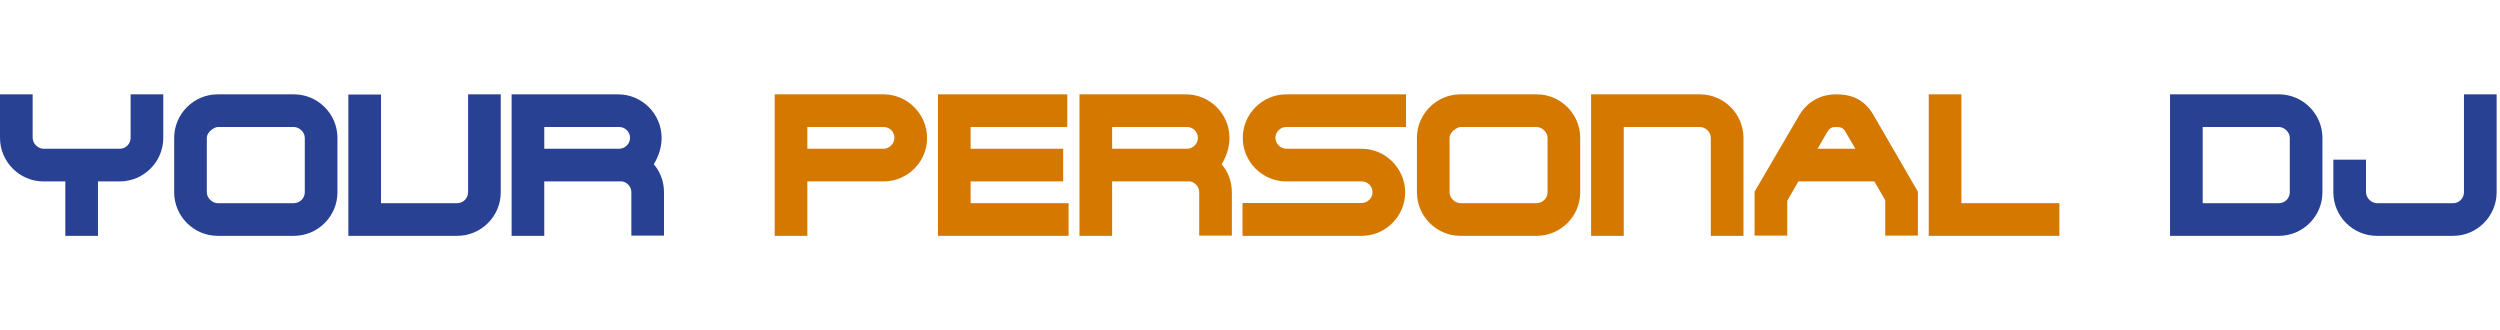 <?xml version="1.0" encoding="utf-8"?>
<!-- Generator: Adobe Illustrator 14.0.0, SVG Export Plug-In . SVG Version: 6.00 Build 43363)  -->
<!DOCTYPE svg PUBLIC "-//W3C//DTD SVG 1.1//EN" "http://www.w3.org/Graphics/SVG/1.1/DTD/svg11.dtd">
<svg version="1.1" id="Ebene_1" xmlns="http://www.w3.org/2000/svg" xmlns:xlink="http://www.w3.org/1999/xlink" x="0px" y="0px"
	 width="265px" height="35px" viewBox="0 0 265 35" enable-background="new 0 0 265 35" xml:space="preserve">
<g>
	<path fill="#294193" d="M10.385,25v-5.77h2.308c2.539,0,4.615-2.078,4.615-4.616V10h-3.461v4.615c0,0.623-0.508,1.154-1.154,1.154
		H4.615c-0.554,0-1.153-0.532-1.153-1.154V10H0v4.615c0,2.538,2.077,4.616,4.615,4.616h2.308V25H10.385L10.385,25z"/>
	<path fill="#294193" d="M23.077,25h8.077c2.539,0,4.616-2.076,4.616-4.615c0,0,0-5.286,0-5.77c0-2.539-2.077-4.615-4.616-4.615
		h-8.077c-2.539,0-4.615,2.076-4.615,4.615c0,0.484,0,5.77,0,5.77C18.462,22.924,20.539,25,23.077,25L23.077,25z M31.154,21.537
		h-8.077c-0.554,0-1.154-0.529-1.154-1.152v-5.77c0-0.646,0.831-1.153,1.154-1.153h8.077c0.531,0,1.154,0.507,1.154,1.153v5.77
		C32.308,21.008,31.8,21.516,31.154,21.537L31.154,21.537z"/>
	<path fill="#294193" d="M53.078,10h-3.461v10.385c0,0.623-0.508,1.152-1.154,1.152h-8.077V10.022h-3.461V25h11.539
		c2.538,0,4.615-2.076,4.615-4.615V10L53.078,10z"/>
	<path fill="#294193" d="M54.231,10v15h3.461v-5.77c0,0,8.146,0,8.262,0c0.531,0.092,0.969,0.572,0.969,1.149v4.597h3.461V20.38
		c0-1.126-0.392-2.165-1.084-2.972c0.485-0.785,0.831-1.755,0.831-2.793c0-2.539-2.077-4.615-4.616-4.615
		C64.178,10,54.231,10,54.231,10L54.231,10z M65.631,13.461c0.624,0,1.154,0.507,1.154,1.153c0,0.623-0.53,1.154-1.154,1.154h-7.938
		v-2.308H65.631L65.631,13.461z"/>
	<path fill="#294193" d="M230.024,25h11.54c2.537,0,4.614-2.076,4.614-4.615c0,0,0-5.286,0-5.77c0-2.539-2.077-4.615-4.614-4.615
		h-11.54V25L230.024,25z M233.487,21.537v-8.076h8.077c0.53,0,1.153,0.507,1.153,1.153v5.77c0,0.623-0.507,1.152-1.153,1.152
		H233.487L233.487,21.537z"/>
	<path fill="#294193" d="M264.642,10h-3.462v10.385c0,0.623-0.508,1.152-1.154,1.152h-8.078c-0.553,0-1.151-0.529-1.151-1.152
		v-3.462h-3.463v3.462c0,2.539,2.077,4.615,4.614,4.615h8.078c2.539,0,4.616-2.076,4.616-4.615V10L264.642,10z"/>
	<path fill="#D47800" d="M85.578,19.23c0,0,5.908,0,8.077,0c2.539,0,4.615-2.054,4.615-4.593c0-2.539-2.076-4.638-4.615-4.638
		H82.116v15h3.461V19.23L85.578,19.23z M85.578,13.461h8.077c0.646,0,1.154,0.507,1.154,1.153c0,0.623-0.554,1.154-1.154,1.154
		h-8.077V13.461L85.578,13.461z"/>
	<polygon fill="#D47800" points="102.886,21.537 102.886,19.23 112.694,19.23 112.694,15.769 102.886,15.769 102.886,13.461 
		113.132,13.461 113.132,10 99.424,10 99.424,25 113.271,25 113.271,21.537 102.886,21.537 	"/>
	<path fill="#D47800" d="M114.424,10v15h3.462v-5.77c0,0,8.146,0,8.261,0c0.531,0.092,0.969,0.572,0.969,1.149v4.597h3.461V20.38
		c0-1.126-0.392-2.165-1.084-2.972c0.485-0.785,0.831-1.755,0.831-2.793c0-2.539-2.077-4.615-4.616-4.615
		C124.37,10,114.424,10,114.424,10L114.424,10z M125.824,13.461c0.623,0,1.154,0.507,1.154,1.153c0,0.623-0.531,1.154-1.154,1.154
		h-7.938v-2.308H125.824L125.824,13.461z"/>
	<path fill="#D47800" d="M144.333,19.23c0.646,0,1.153,0.504,1.153,1.143c0,0.615-0.508,1.143-1.153,1.143h-12.628V25h12.628
		c2.538,0,4.614-2.076,4.614-4.604c0-2.528-2.076-4.627-4.614-4.627c-0.716,0-7.985,0-7.985,0c-0.6,0-1.154-0.532-1.154-1.154
		c0-0.646,0.531-1.153,1.154-1.153h12.692V10h-12.692c-2.539,0-4.616,2.076-4.616,4.615c0,2.538,2.077,4.616,4.616,4.616
		C138.885,19.23,144.333,19.23,144.333,19.23L144.333,19.23z"/>
	<path fill="#D47800" d="M154.809,25h8.078c2.537,0,4.615-2.076,4.615-4.615c0,0,0-5.286,0-5.77c0-2.539-2.078-4.615-4.615-4.615
		h-8.078c-2.538,0-4.614,2.076-4.614,4.615c0,0.484,0,5.77,0,5.77C150.194,22.924,152.271,25,154.809,25L154.809,25z
		 M162.887,21.537h-8.078c-0.553,0-1.154-0.529-1.154-1.152v-5.77c0-0.646,0.832-1.153,1.154-1.153h8.078
		c0.529,0,1.154,0.507,1.154,1.153v5.77C164.041,21.008,163.533,21.516,162.887,21.537L162.887,21.537z"/>
	<path fill="#D47800" d="M168.656,25h3.461V13.461h8.077c0.554,0,1.152,0.507,1.152,1.153V25h3.463V14.615
		c0-2.539-2.077-4.615-4.615-4.615h-11.538V25L168.656,25z"/>
	<path fill="#D47800" d="M190.625,19.23h8.055l1.153,1.984v3.762h3.461v-4.661l-4.638-8.008C197.732,10.646,196.44,10,194.641,10
		c-1.777,0-3.163,0.877-3.97,2.307l-4.685,8.008v4.661h3.463v-3.691L190.625,19.23L190.625,19.23z M196.67,15.769h-4.013
		l1.015-1.739c0.275-0.499,0.53-0.568,0.969-0.568c0.461,0,0.761,0.069,1.015,0.568L196.67,15.769L196.67,15.769z"/>
	<polygon fill="#D47800" points="218.295,25 218.295,21.537 207.91,21.537 207.91,10 204.448,10 204.448,25 218.295,25 	"/>
</g>
</svg>
